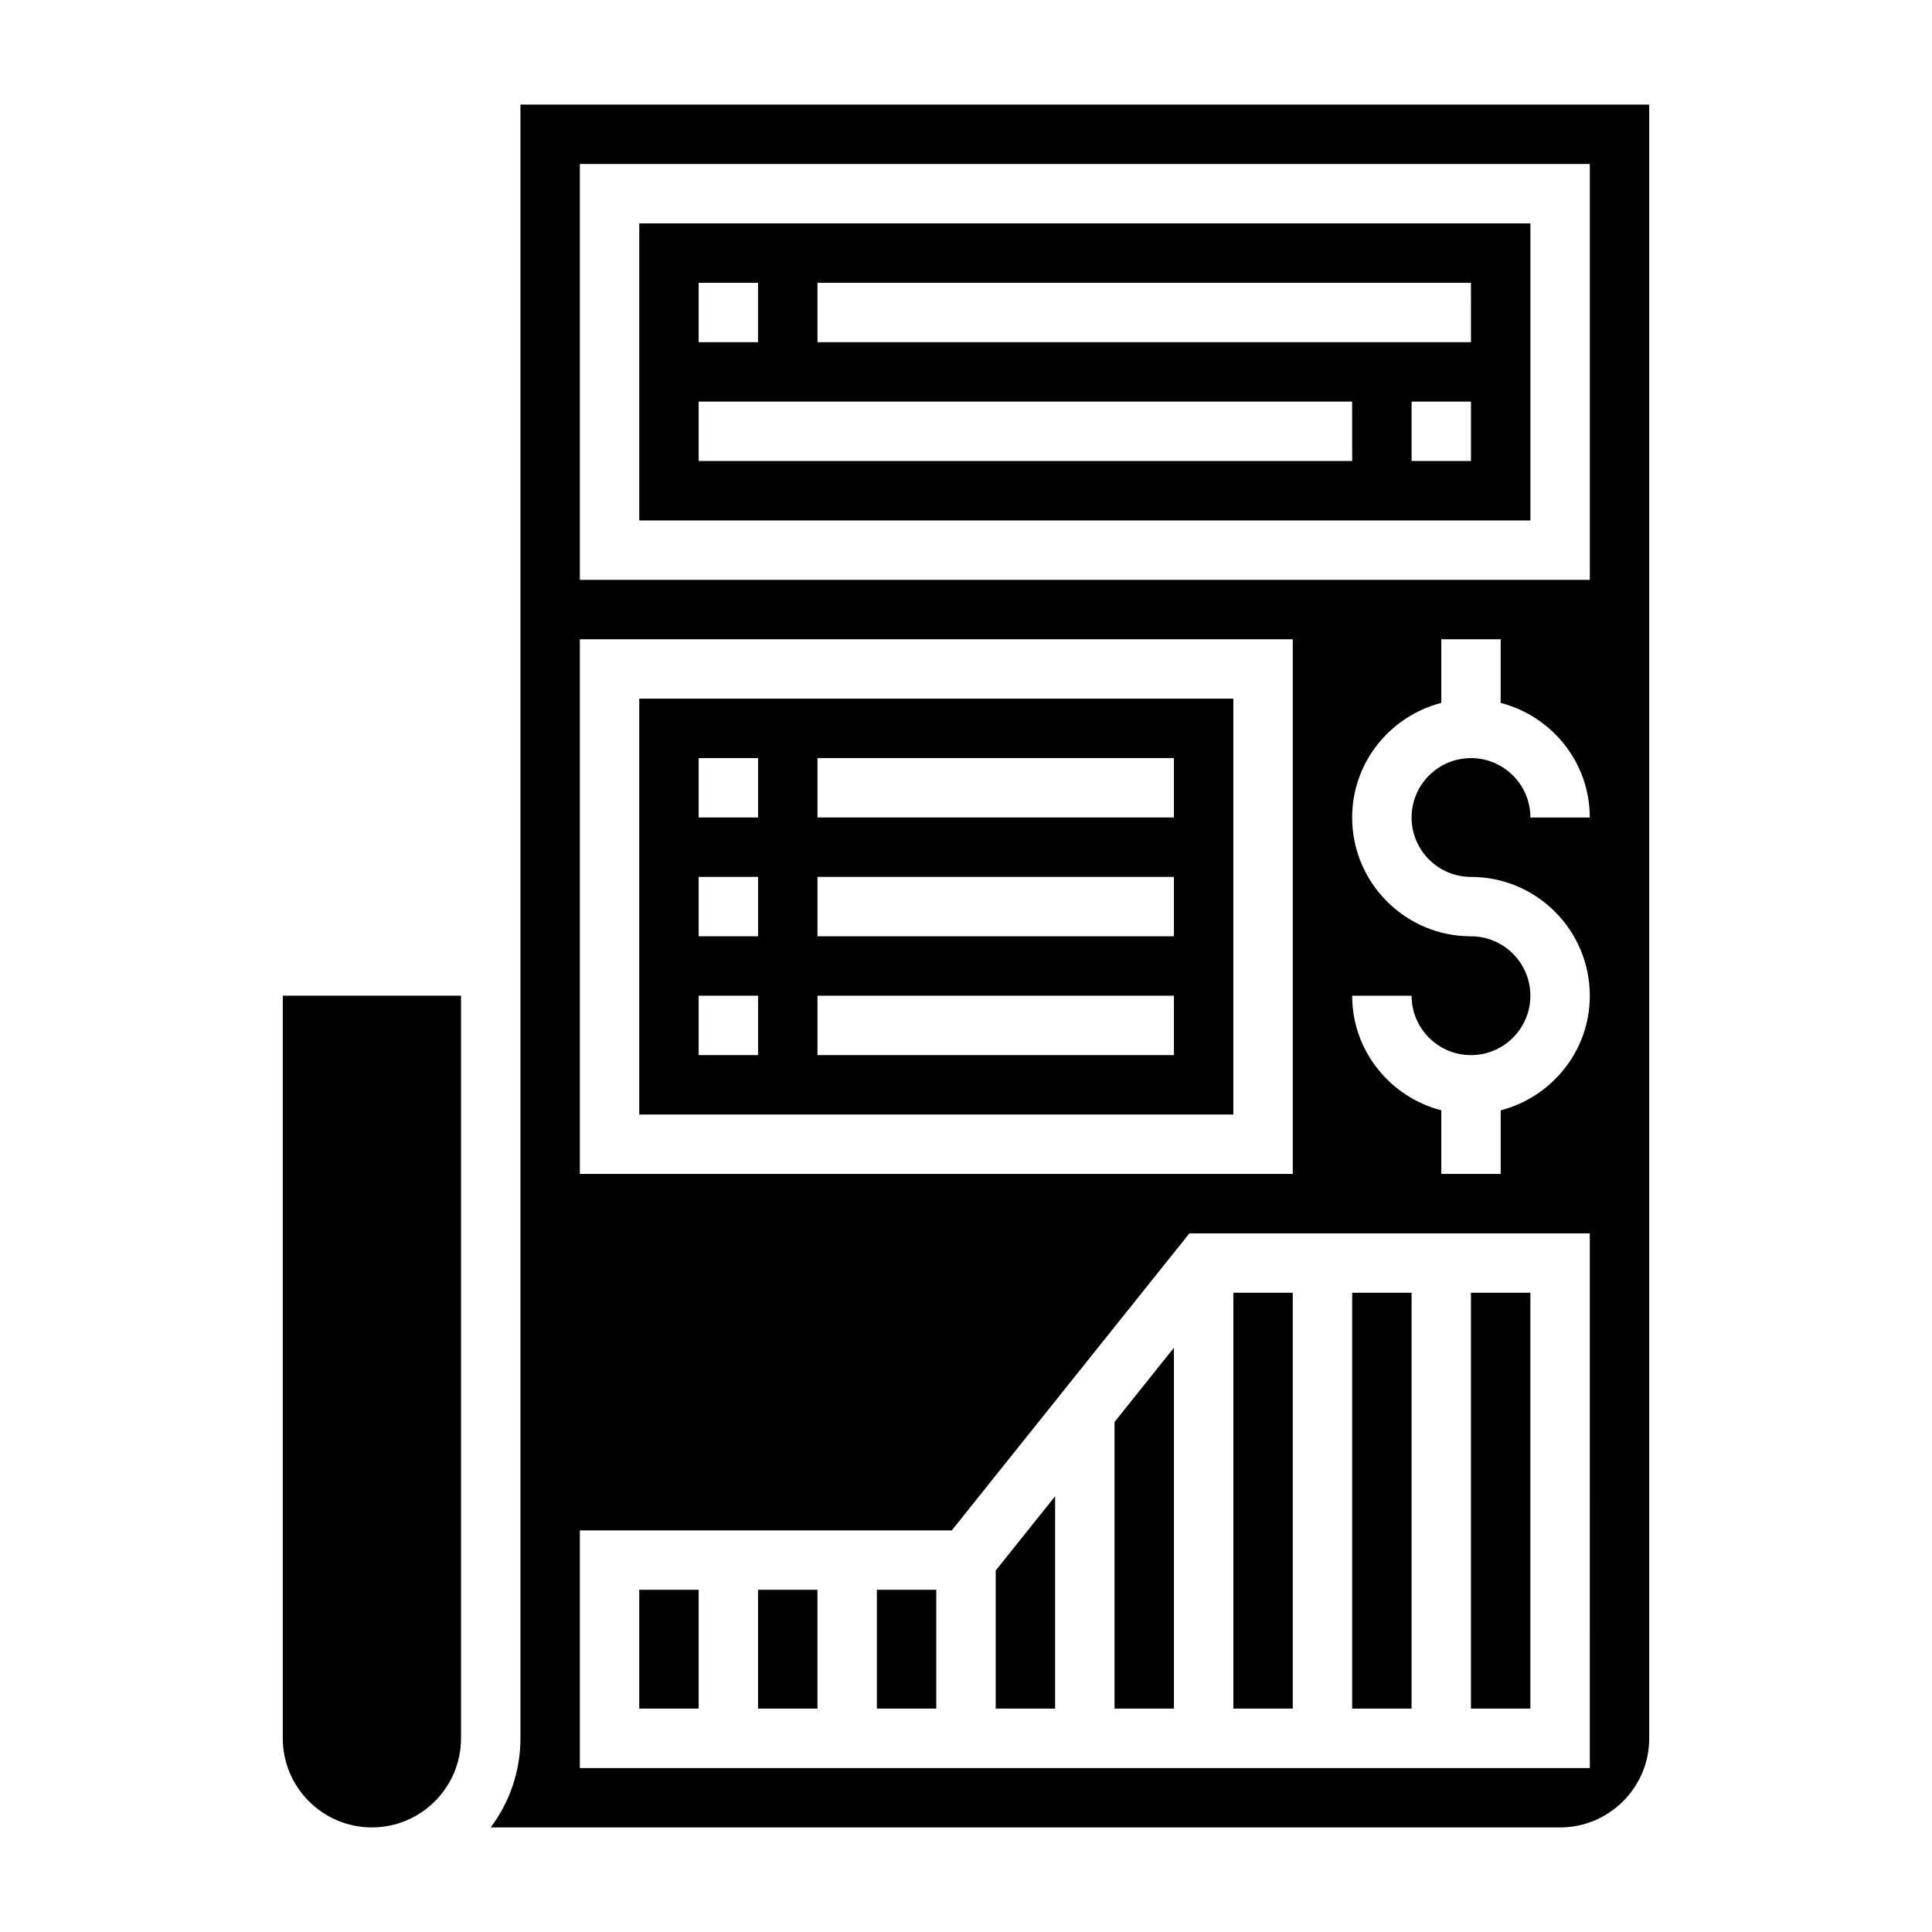 <?xml version="1.0" encoding="UTF-8"?>
<!-- Uploaded to: SVG Repo, www.svgrepo.com, Generator: SVG Repo Mixer Tools -->
<svg fill="#000000" width="800px" height="800px" version="1.1" viewBox="144 144 512 512" xmlns="http://www.w3.org/2000/svg">
 <g>
  <path d="m439.36 596.8h15.742v-95.641l-15.742 19.684z"/>
  <path d="m407.87 596.8h15.742v-56.277l-15.742 19.68z"/>
  <path d="m502.34 486.59h15.742v110.21h-15.742z"/>
  <path d="m533.82 486.59h15.742v110.21h-15.742z"/>
  <path d="m313.41 565.31h15.742v31.488h-15.742z"/>
  <path d="m313.41 439.36h157.44v-110.21h-157.44zm47.23-94.465h94.465v15.742h-94.465zm0 31.488h94.465v15.742h-94.465zm0 31.488h94.465v15.742h-94.465zm-31.488-62.977h15.742v15.742h-15.742zm0 31.488h15.742v15.742h-15.742zm0 31.488h15.742v15.742h-15.742z"/>
  <path d="m218.94 604.67c0 13.02 10.598 23.617 23.617 23.617 13.02 0 23.617-10.598 23.617-23.617v-196.8h-47.234z"/>
  <path d="m344.89 565.31h15.742v31.488h-15.742z"/>
  <path d="m376.38 565.31h15.742v31.488h-15.742z"/>
  <path d="m470.85 486.59h15.742v110.21h-15.742z"/>
  <path d="m549.57 203.2h-236.16v78.719h236.16zm-220.42 15.742h15.742v15.742h-15.742zm173.19 47.234h-173.19v-15.742h173.18zm31.488 0h-15.742v-15.742h15.742zm0-31.488h-173.19v-15.746h173.18z"/>
  <path d="m281.92 171.71v432.96c0 8.855-2.938 17.035-7.887 23.617h283.41c13.02 0 23.617-10.598 23.617-23.617v-432.96zm15.746 141.7h188.93v141.7h-188.93zm267.65 299.14h-267.65v-62.977h98.559l62.977-78.719h106.11zm-31.488-236.16c17.367 0 31.488 14.121 31.488 31.488 0 14.625-10.066 26.852-23.617 30.371v16.859h-15.742v-16.863c-13.547-3.519-23.617-15.742-23.617-30.371h15.742c0 8.684 7.062 15.742 15.742 15.742 8.684 0 15.742-7.062 15.742-15.742 0-8.684-7.062-15.742-15.742-15.742-17.367 0-31.488-14.121-31.488-31.488 0-14.625 10.066-26.852 23.617-30.371v-16.859h15.742v16.863c13.547 3.519 23.617 15.742 23.617 30.371h-15.742c0-8.684-7.062-15.742-15.742-15.742-8.684 0-15.742 7.062-15.742 15.742-0.004 8.68 7.059 15.742 15.742 15.742zm31.488-78.719h-267.65v-110.21h267.65z"/>
 </g>
</svg>